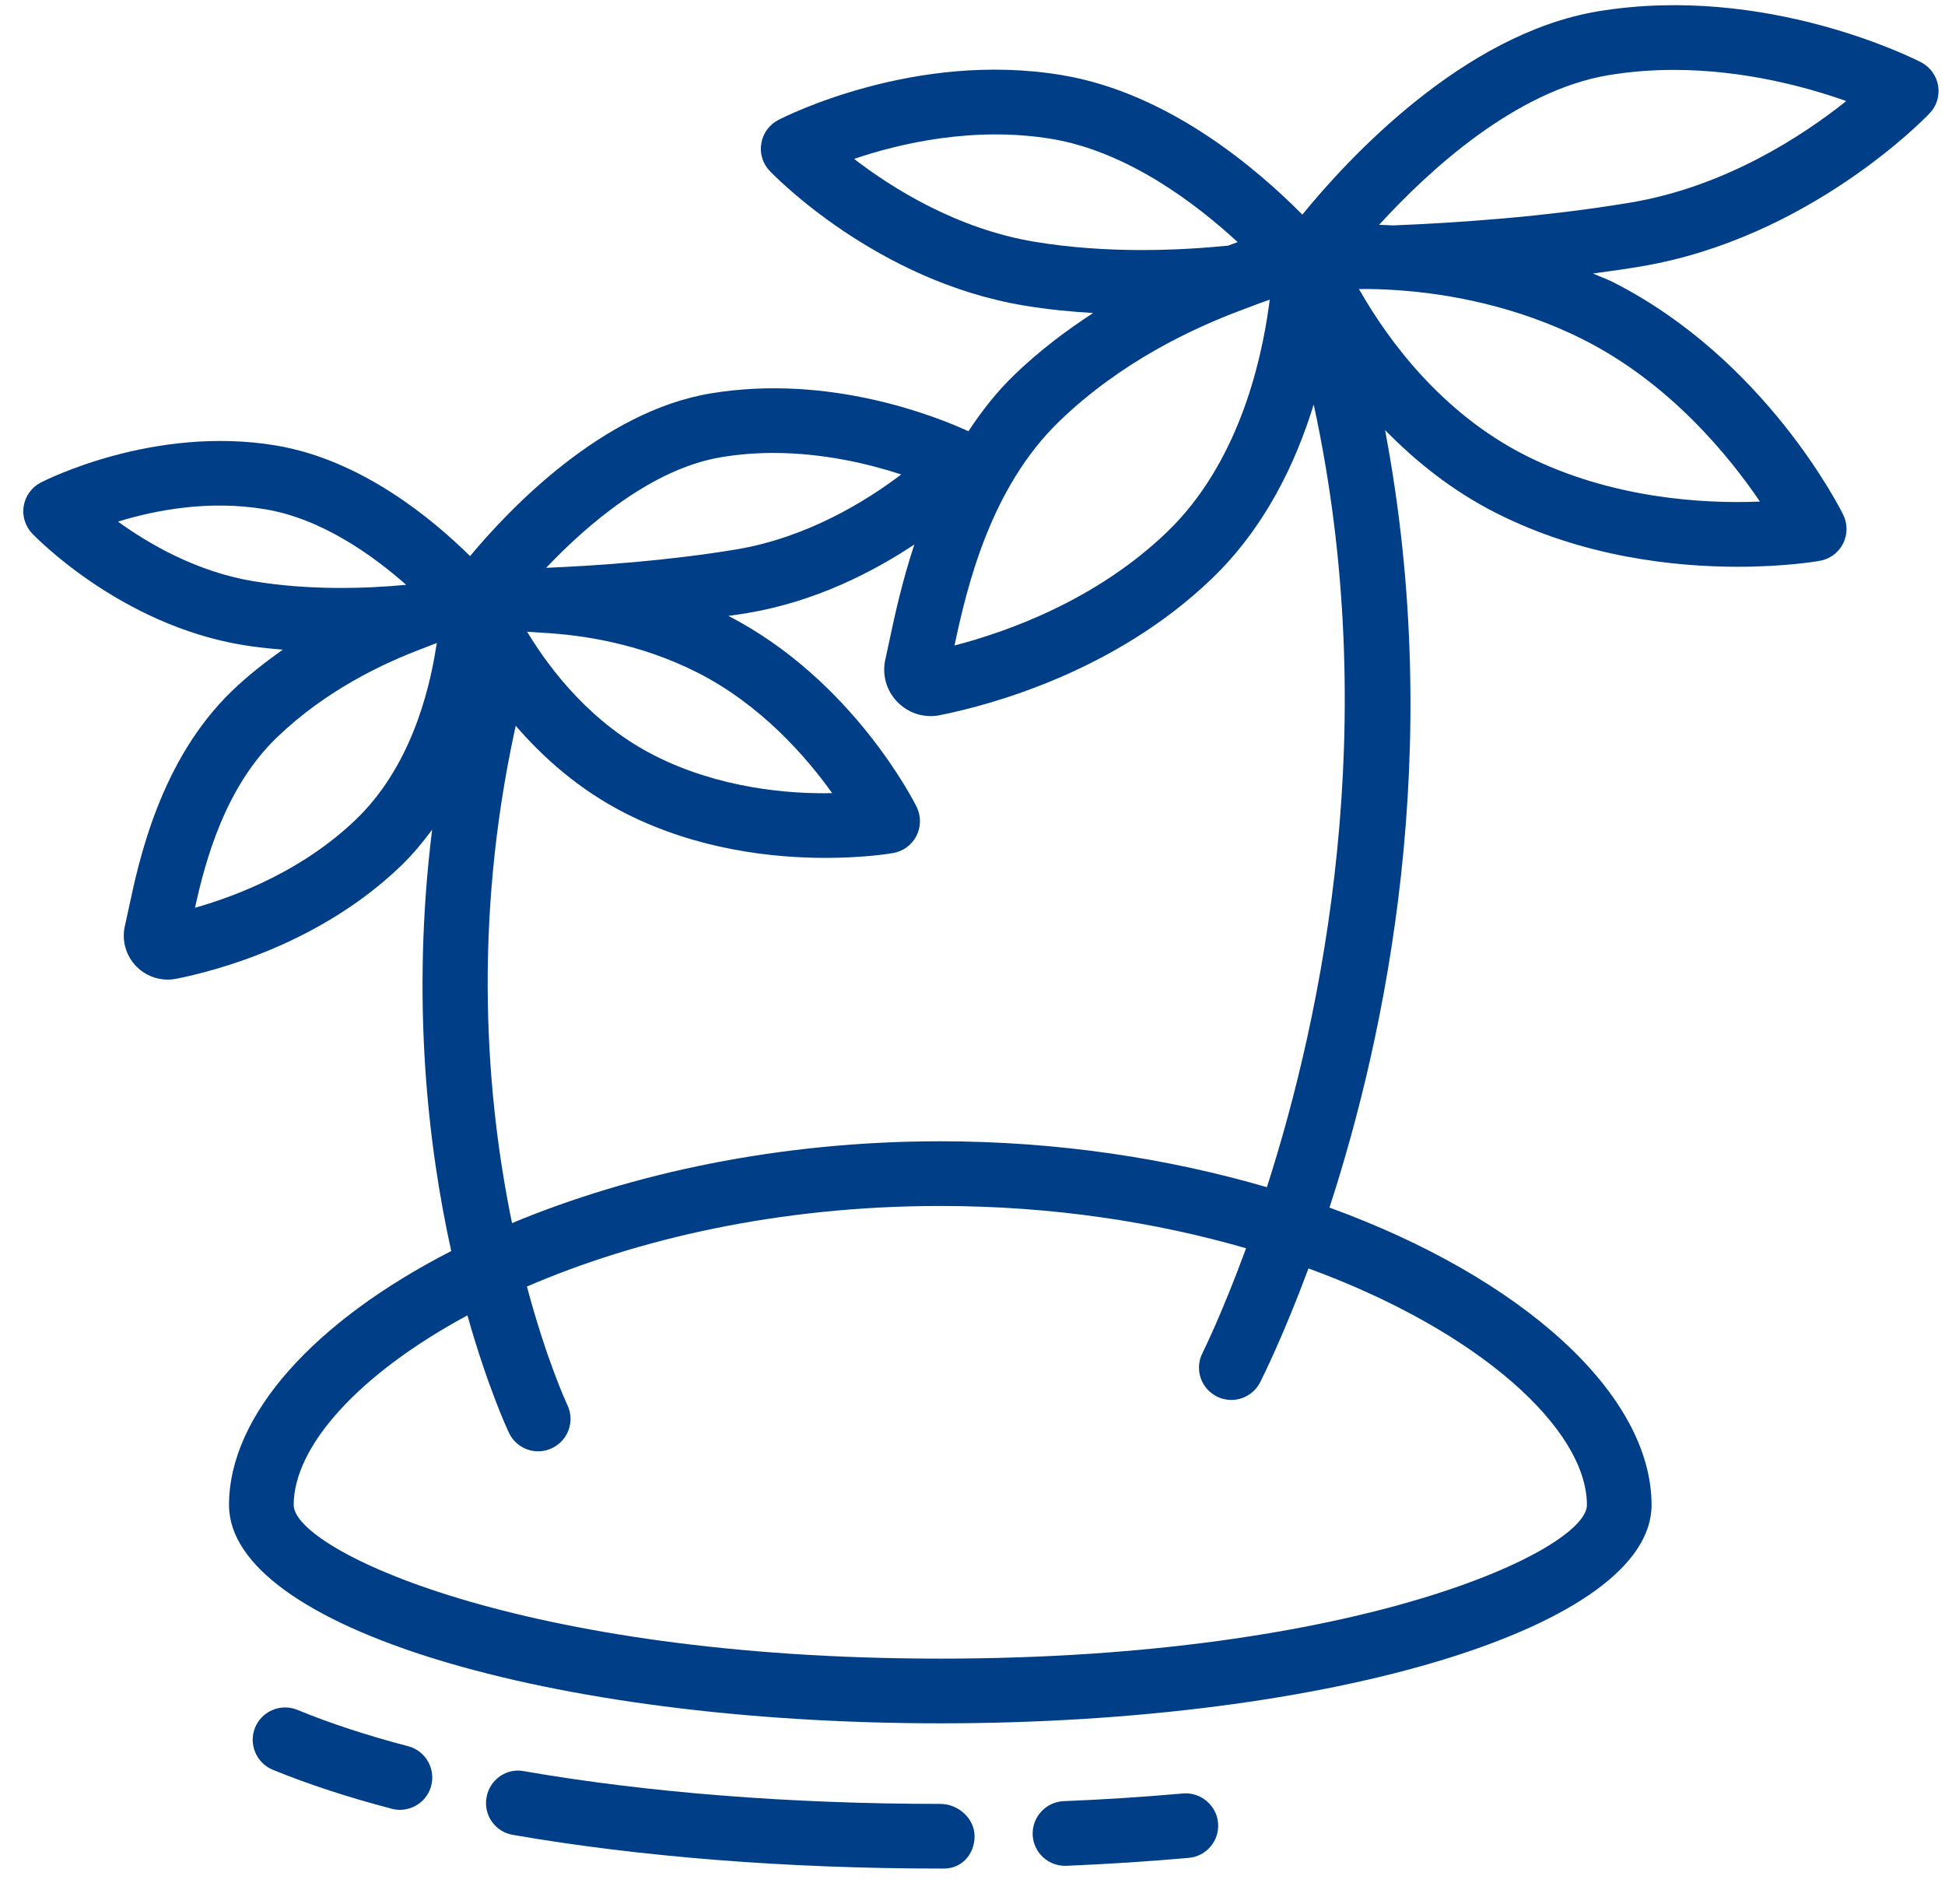 <?xml version="1.0" encoding="UTF-8" standalone="no"?>
<svg width="47px" height="46px" viewBox="0 0 47 46" version="1.1" xmlns="http://www.w3.org/2000/svg" xmlns:xlink="http://www.w3.org/1999/xlink">
    <!-- Generator: Sketch 42 (36781) - http://www.bohemiancoding.com/sketch -->
    <title>icons/cruise ship copy 6</title>
    <desc>Created with Sketch.</desc>
    <defs></defs>
    <g id="Design-Phase-4" stroke="none" stroke-width="1" fill="none" fill-rule="evenodd">
        <g id="Homepage-3" transform="translate(-865, -2725)" fill="#003F87">
            <g id="Homepage-Copy" transform="translate(345, 2422)">
                <g id="Group" transform="translate(42, 300)">
                    <g id="icons/leisure" transform="translate(477, 0)">
                        <path d="M31.614,31.685 C29.248,30.994 26.569,30.575 23.722,30.575 C19.831,30.575 16.254,31.352 13.373,32.552 C12.764,29.599 12.395,25.377 13.462,20.536 C14.126,21.305 14.998,22.086 16.122,22.655 C17.861,23.535 19.683,23.728 20.948,23.728 C21.892,23.728 22.526,23.621 22.586,23.61 C22.828,23.567 23.036,23.413 23.147,23.192 C23.258,22.974 23.258,22.716 23.15,22.494 C23.087,22.369 21.604,19.427 18.601,17.881 C18.753,17.858 18.901,17.841 19.053,17.814 C20.698,17.539 22.087,16.825 23.095,16.156 C22.801,17.047 22.625,17.852 22.506,18.414 L22.4,18.905 C22.306,19.283 22.411,19.677 22.681,19.956 C22.897,20.181 23.187,20.302 23.49,20.302 C23.567,20.302 23.642,20.294 23.719,20.278 C24.911,20.039 27.936,19.239 30.283,16.981 C31.576,15.739 32.315,14.174 32.745,12.772 C34.419,20.481 32.958,27.5 31.614,31.685 L31.614,31.685 Z M39.347,39.364 C39.347,40.441 33.872,43.075 23.722,43.075 C13.572,43.075 8.097,40.441 8.097,39.364 C8.097,37.95 9.658,36.205 12.295,34.781 C12.775,36.483 13.247,37.51 13.3,37.621 C13.433,37.902 13.714,38.066 14.004,38.066 C14.119,38.066 14.233,38.041 14.34,37.989 C14.729,37.805 14.897,37.338 14.711,36.949 C14.698,36.922 14.212,35.88 13.733,34.085 C16.383,32.941 19.817,32.138 23.722,32.138 C26.45,32.138 28.947,32.535 31.111,33.16 C30.536,34.727 30.076,35.653 30.059,35.688 C29.862,36.071 30.014,36.541 30.397,36.738 C30.511,36.797 30.633,36.825 30.753,36.825 C31.036,36.825 31.309,36.671 31.448,36.403 C31.519,36.264 32.015,35.269 32.619,33.647 C36.772,35.167 39.347,37.541 39.347,39.364 L39.347,39.364 Z M34.325,8.433 C35.536,7.108 37.625,5.189 39.87,4.816 C40.406,4.727 40.936,4.689 41.448,4.689 C43.139,4.689 44.651,5.1 45.614,5.442 C44.575,6.271 42.697,7.513 40.386,7.897 C38.304,8.244 36.175,8.386 34.662,8.446 C34.545,8.439 34.436,8.436 34.325,8.433 L34.325,8.433 Z M33.837,9.985 C34.097,9.978 34.408,9.988 34.748,10.01 C35.973,10.091 37.647,10.389 39.272,11.211 C41.353,12.264 42.779,14.014 43.528,15.119 C42.192,15.174 39.948,15.056 37.859,14.002 C35.803,12.961 34.522,11.174 33.87,10.038 C33.861,10.024 33.847,10 33.837,9.985 L33.837,9.985 Z M31.045,10.475 C31.264,10.394 31.501,10.3 31.684,10.241 C31.678,10.291 31.667,10.349 31.661,10.4 C31.464,11.828 30.894,14.227 29.2,15.855 C27.492,17.499 25.347,18.263 24.065,18.596 C24.361,17.208 24.919,14.792 26.608,13.169 C28.084,11.749 29.801,10.936 31.045,10.475 L31.045,10.475 Z M25.997,8.841 C24.119,8.528 22.562,7.549 21.639,6.839 C22.742,6.464 24.536,6.046 26.411,6.356 C28.24,6.661 29.887,7.908 30.908,8.85 C30.837,8.872 30.751,8.91 30.678,8.935 C29.442,9.058 27.72,9.127 25.997,8.841 L25.997,8.841 Z M13.737,18.264 C13.844,18.267 13.978,18.281 14.097,18.288 C15.103,18.341 16.476,18.555 17.847,19.247 C19.384,20.025 20.478,21.28 21.108,22.163 C20.069,22.189 18.373,22.044 16.826,21.26 C15.304,20.491 14.312,19.205 13.759,18.299 C13.751,18.288 13.742,18.275 13.737,18.264 L13.737,18.264 Z M18.425,14.047 C18.853,13.975 19.276,13.944 19.686,13.944 C20.904,13.944 22.006,14.211 22.778,14.464 C21.911,15.121 20.494,15.989 18.797,16.274 C17.139,16.549 15.423,16.669 14.198,16.719 C15.189,15.675 16.753,14.327 18.425,14.047 L18.425,14.047 Z M7.409,15.305 C8.759,15.528 9.992,16.403 10.815,17.13 C9.825,17.224 8.465,17.266 7.117,17.042 C5.756,16.814 4.606,16.149 3.851,15.603 C4.739,15.33 6.039,15.074 7.409,15.305 L7.409,15.305 Z M5.712,24.933 C5.962,23.794 6.437,22.024 7.692,20.817 C8.872,19.683 10.248,19.027 11.247,18.656 C11.347,18.619 11.464,18.567 11.558,18.536 C11.554,18.563 11.545,18.597 11.54,18.624 C11.362,19.777 10.89,21.56 9.604,22.797 C8.331,24.022 6.753,24.638 5.712,24.933 L5.712,24.933 Z M47.628,5.739 C47.798,5.561 47.875,5.314 47.834,5.072 C47.794,4.83 47.642,4.621 47.423,4.505 C47.272,4.428 43.676,2.6 39.614,3.274 C36.347,3.819 33.561,6.847 32.47,8.186 C31.406,7.108 29.253,5.247 26.667,4.816 C23.101,4.217 19.94,5.83 19.806,5.9 C19.589,6.013 19.436,6.222 19.397,6.464 C19.354,6.708 19.431,6.955 19.603,7.133 C19.704,7.239 22.17,9.786 25.74,10.381 C26.308,10.477 26.865,10.53 27.414,10.563 C26.773,10.983 26.131,11.46 25.525,12.044 C25.084,12.466 24.722,12.936 24.401,13.419 C23.651,13.075 21.058,12.024 18.169,12.506 C15.551,12.942 13.32,15.283 12.359,16.436 C11.445,15.533 9.725,14.105 7.665,13.763 C4.72,13.272 2.094,14.602 1.984,14.66 C1.765,14.774 1.614,14.983 1.573,15.225 C1.533,15.467 1.609,15.714 1.779,15.892 C1.865,15.981 3.906,18.091 6.861,18.583 C7.187,18.638 7.511,18.669 7.833,18.697 C7.419,18.992 7.004,19.311 6.609,19.691 C4.87,21.366 4.356,23.792 4.108,24.96 L4.023,25.35 C3.934,25.706 4.034,26.077 4.286,26.341 C4.489,26.553 4.764,26.669 5.053,26.669 C5.123,26.669 5.195,26.661 5.267,26.647 C6.25,26.45 8.745,25.791 10.687,23.922 C10.973,23.647 11.217,23.35 11.442,23.047 C10.934,27.152 11.339,30.672 11.904,33.227 C8.603,34.917 6.534,37.188 6.534,39.364 C6.534,42.294 14.229,44.638 23.722,44.638 C33.214,44.638 40.909,42.294 40.909,39.364 C40.909,36.697 37.811,33.881 33.126,32.177 C34.489,27.994 35.936,21.122 34.469,13.391 C35.195,14.131 36.07,14.847 37.154,15.396 C39.261,16.461 41.465,16.694 42.995,16.694 C44.137,16.694 44.904,16.563 44.976,16.55 C45.219,16.508 45.426,16.353 45.537,16.135 C45.648,15.914 45.648,15.656 45.54,15.436 C45.465,15.283 43.653,11.677 39.978,9.817 C39.815,9.735 39.654,9.681 39.494,9.608 C39.875,9.558 40.259,9.503 40.642,9.439 C44.706,8.761 47.511,5.863 47.628,5.739 L47.628,5.739 Z M10.665,46.728 C10.6,46.728 10.534,46.721 10.467,46.702 C9.404,46.425 8.437,46.106 7.59,45.76 C7.192,45.594 7.001,45.138 7.165,44.738 C7.331,44.339 7.787,44.15 8.186,44.313 C8.967,44.635 9.869,44.931 10.864,45.192 C11.279,45.3 11.529,45.727 11.42,46.146 C11.329,46.496 11.011,46.728 10.665,46.728 L10.665,46.728 Z M26.736,48.081 C26.319,48.081 25.973,47.753 25.954,47.335 C25.937,46.902 26.272,46.538 26.701,46.519 C27.667,46.48 28.633,46.417 29.587,46.333 C30.009,46.296 30.395,46.614 30.434,47.042 C30.473,47.472 30.154,47.852 29.725,47.889 C28.745,47.977 27.754,48.039 26.769,48.081 L26.736,48.081 Z M23.812,48.147 L23.722,48.147 C20.025,48.147 16.453,47.864 13.39,47.333 C12.965,47.26 12.681,46.855 12.756,46.43 C12.829,46.002 13.237,45.711 13.659,45.794 C16.633,46.311 20.114,46.585 23.722,46.585 C24.154,46.585 24.55,46.935 24.55,47.366 C24.55,47.799 24.244,48.147 23.812,48.147 L23.812,48.147 Z" id="Fill-1"></path>
                    </g>
                </g>
            </g>
        </g>
    </g>
</svg>